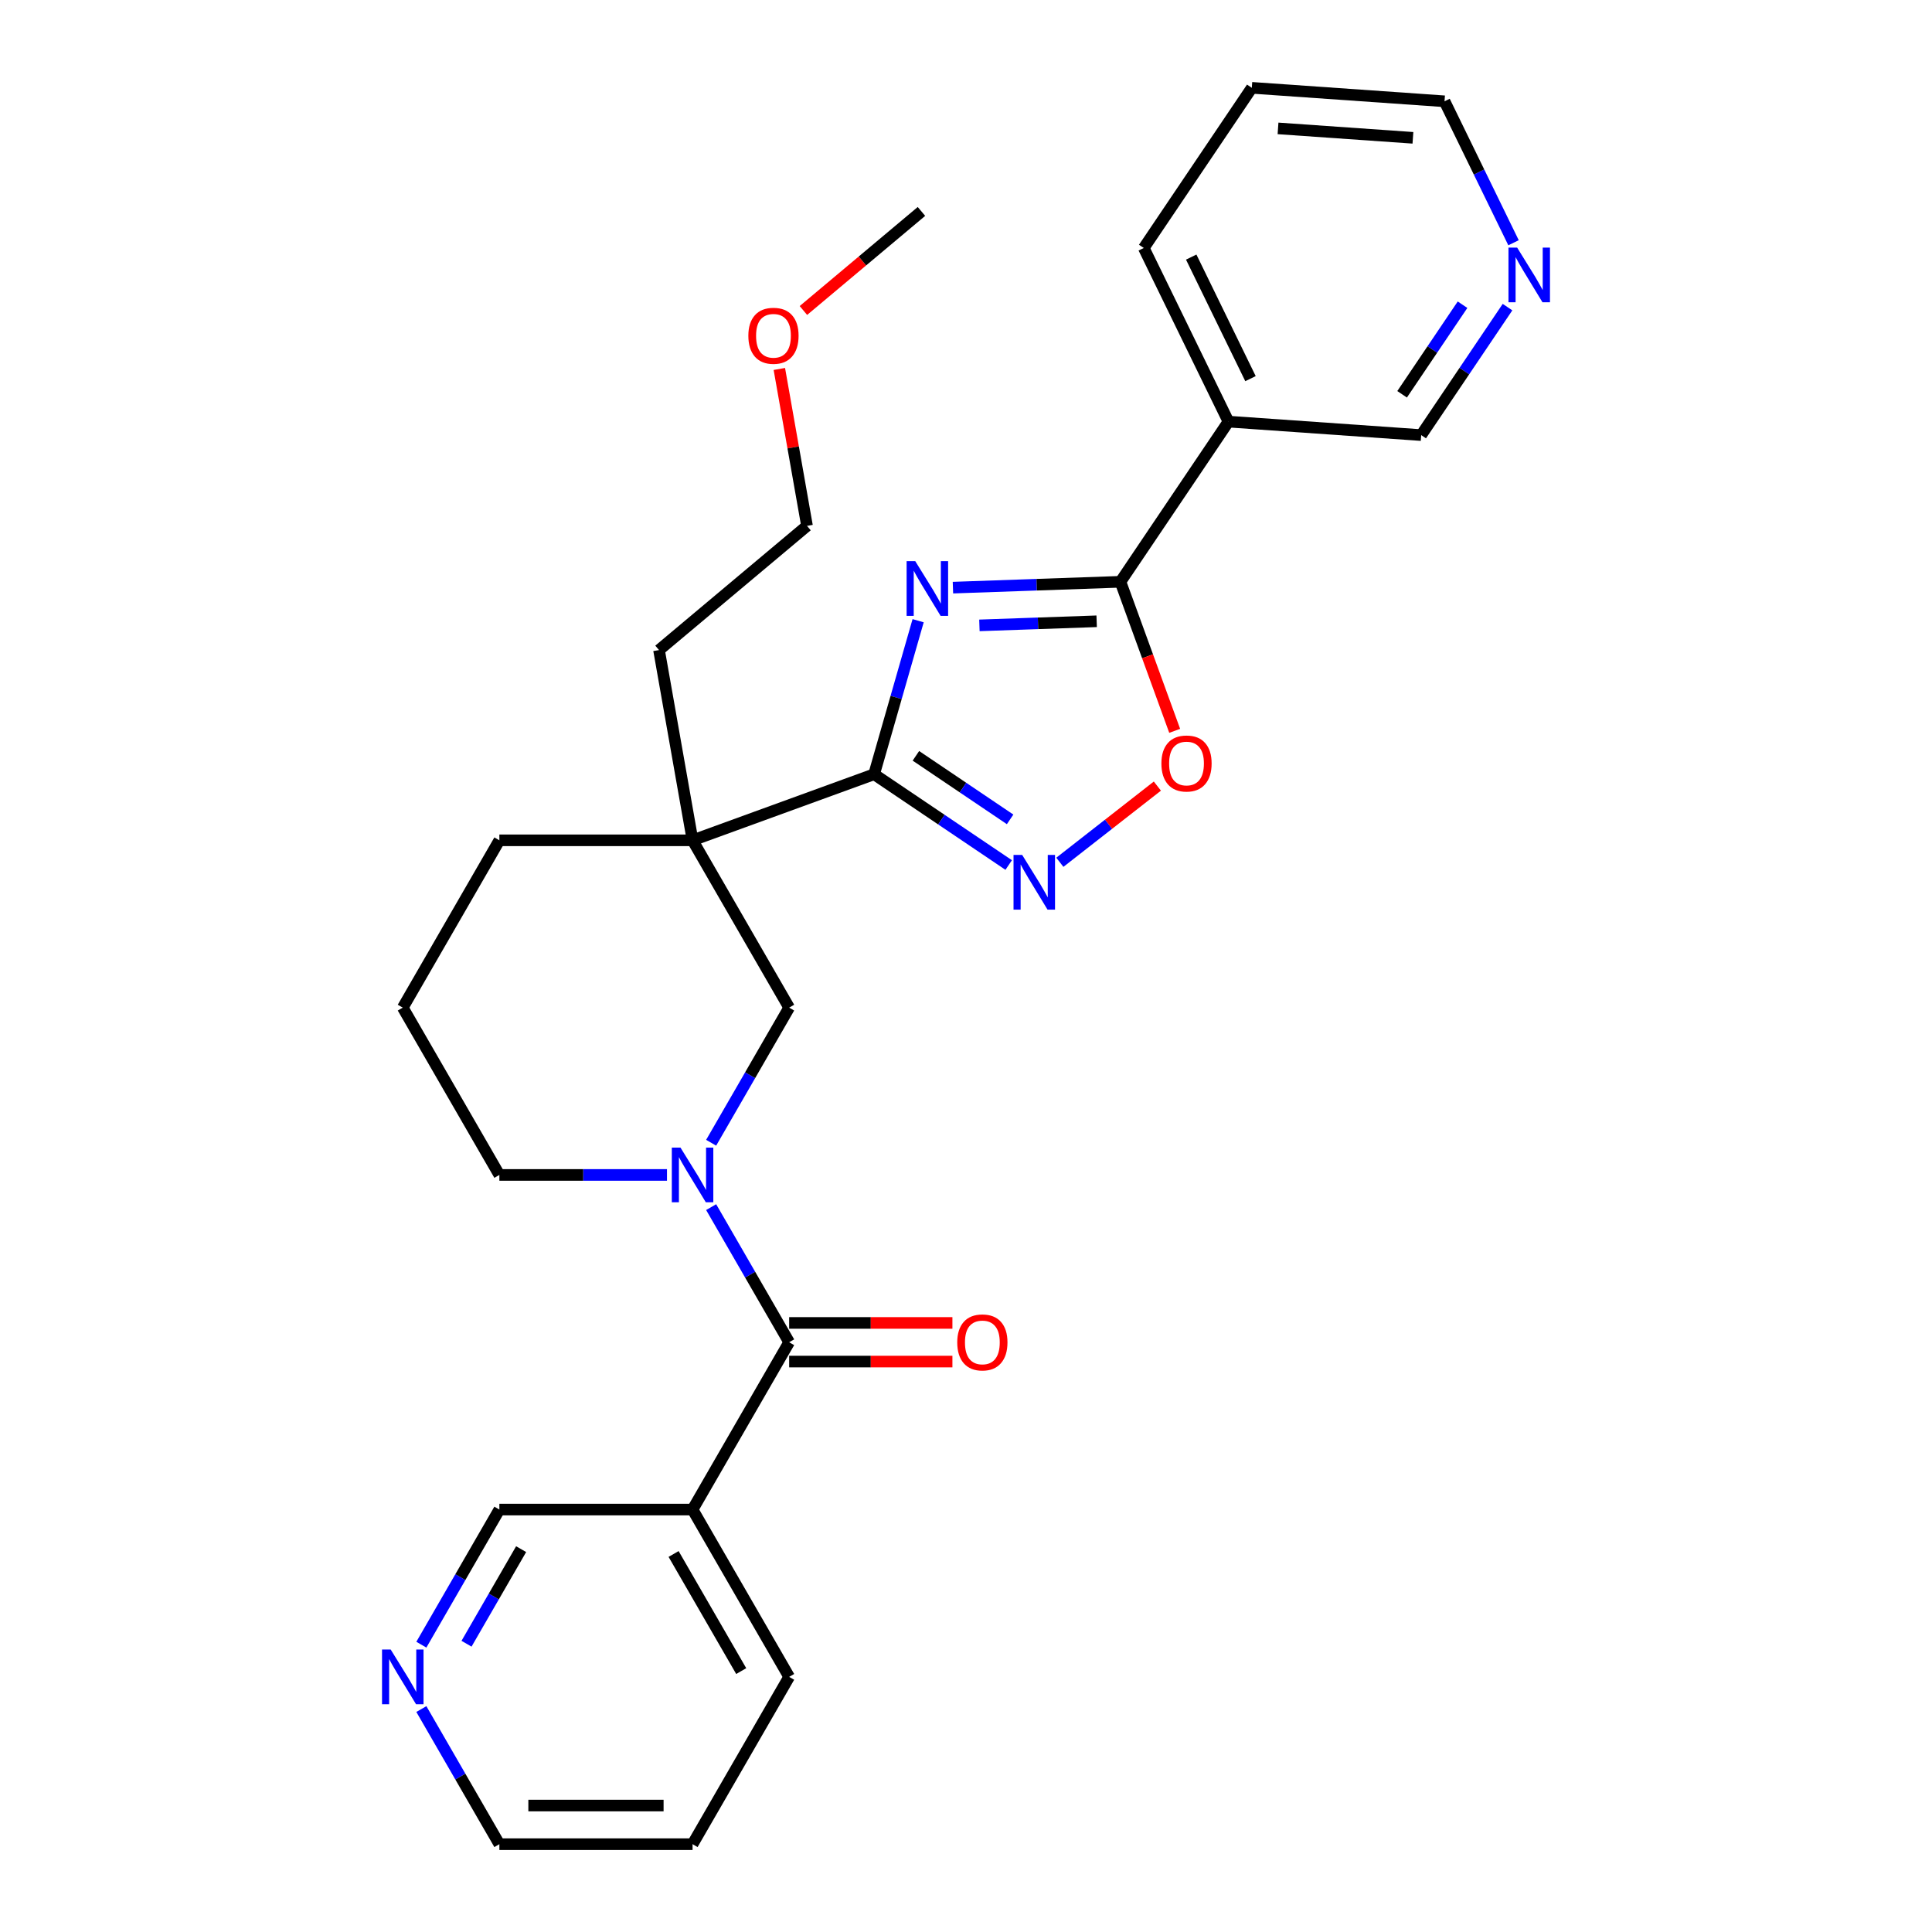 <?xml version='1.0' encoding='iso-8859-1'?>
<svg version='1.1' baseProfile='full'
              xmlns='http://www.w3.org/2000/svg'
                      xmlns:rdkit='http://www.rdkit.org/xml'
                      xmlns:xlink='http://www.w3.org/1999/xlink'
                  xml:space='preserve'
width='1000px' height='1000px' viewBox='0 0 1000 1000'>
<!-- END OF HEADER -->
<rect style='opacity:1.0;fill:#FFFFFF;stroke:none' width='1000' height='1000' x='0' y='0'> </rect>
<path class='bond-0' d='M 475.223,321.282 L 463.83,361.014' style='fill:none;fill-rule:evenodd;stroke:#0000FF;stroke-width:6px;stroke-linecap:butt;stroke-linejoin:miter;stroke-opacity:1' />
<path class='bond-0' d='M 463.83,361.014 L 452.437,400.746' style='fill:none;fill-rule:evenodd;stroke:#000000;stroke-width:6px;stroke-linecap:butt;stroke-linejoin:miter;stroke-opacity:1' />
<path class='bond-1' d='M 493.24,304.161 L 536.588,302.647' style='fill:none;fill-rule:evenodd;stroke:#0000FF;stroke-width:6px;stroke-linecap:butt;stroke-linejoin:miter;stroke-opacity:1' />
<path class='bond-1' d='M 536.588,302.647 L 579.936,301.133' style='fill:none;fill-rule:evenodd;stroke:#000000;stroke-width:6px;stroke-linecap:butt;stroke-linejoin:miter;stroke-opacity:1' />
<path class='bond-1' d='M 506.942,323.694 L 537.286,322.634' style='fill:none;fill-rule:evenodd;stroke:#0000FF;stroke-width:6px;stroke-linecap:butt;stroke-linejoin:miter;stroke-opacity:1' />
<path class='bond-1' d='M 537.286,322.634 L 567.629,321.574' style='fill:none;fill-rule:evenodd;stroke:#000000;stroke-width:6px;stroke-linecap:butt;stroke-linejoin:miter;stroke-opacity:1' />
<path class='bond-2' d='M 452.437,400.746 L 358.471,434.947' style='fill:none;fill-rule:evenodd;stroke:#000000;stroke-width:6px;stroke-linecap:butt;stroke-linejoin:miter;stroke-opacity:1' />
<path class='bond-4' d='M 452.437,400.746 L 487.268,424.24' style='fill:none;fill-rule:evenodd;stroke:#000000;stroke-width:6px;stroke-linecap:butt;stroke-linejoin:miter;stroke-opacity:1' />
<path class='bond-4' d='M 487.268,424.24 L 522.099,447.733' style='fill:none;fill-rule:evenodd;stroke:#0000FF;stroke-width:6px;stroke-linecap:butt;stroke-linejoin:miter;stroke-opacity:1' />
<path class='bond-4' d='M 474.07,391.214 L 498.452,407.66' style='fill:none;fill-rule:evenodd;stroke:#000000;stroke-width:6px;stroke-linecap:butt;stroke-linejoin:miter;stroke-opacity:1' />
<path class='bond-4' d='M 498.452,407.66 L 522.833,424.105' style='fill:none;fill-rule:evenodd;stroke:#0000FF;stroke-width:6px;stroke-linecap:butt;stroke-linejoin:miter;stroke-opacity:1' />
<path class='bond-6' d='M 579.936,301.133 L 593.976,339.707' style='fill:none;fill-rule:evenodd;stroke:#000000;stroke-width:6px;stroke-linecap:butt;stroke-linejoin:miter;stroke-opacity:1' />
<path class='bond-6' d='M 593.976,339.707 L 608.015,378.28' style='fill:none;fill-rule:evenodd;stroke:#FF0000;stroke-width:6px;stroke-linecap:butt;stroke-linejoin:miter;stroke-opacity:1' />
<path class='bond-8' d='M 579.936,301.133 L 635.853,218.232' style='fill:none;fill-rule:evenodd;stroke:#000000;stroke-width:6px;stroke-linecap:butt;stroke-linejoin:miter;stroke-opacity:1' />
<path class='bond-7' d='M 358.471,434.947 L 408.469,521.547' style='fill:none;fill-rule:evenodd;stroke:#000000;stroke-width:6px;stroke-linecap:butt;stroke-linejoin:miter;stroke-opacity:1' />
<path class='bond-14' d='M 358.471,434.947 L 258.474,434.947' style='fill:none;fill-rule:evenodd;stroke:#000000;stroke-width:6px;stroke-linecap:butt;stroke-linejoin:miter;stroke-opacity:1' />
<path class='bond-17' d='M 358.471,434.947 L 341.107,336.469' style='fill:none;fill-rule:evenodd;stroke:#000000;stroke-width:6px;stroke-linecap:butt;stroke-linejoin:miter;stroke-opacity:1' />
<path class='bond-3' d='M 368.089,591.487 L 388.279,556.517' style='fill:none;fill-rule:evenodd;stroke:#0000FF;stroke-width:6px;stroke-linecap:butt;stroke-linejoin:miter;stroke-opacity:1' />
<path class='bond-3' d='M 388.279,556.517 L 408.469,521.547' style='fill:none;fill-rule:evenodd;stroke:#000000;stroke-width:6px;stroke-linecap:butt;stroke-linejoin:miter;stroke-opacity:1' />
<path class='bond-5' d='M 368.089,624.806 L 388.279,659.776' style='fill:none;fill-rule:evenodd;stroke:#0000FF;stroke-width:6px;stroke-linecap:butt;stroke-linejoin:miter;stroke-opacity:1' />
<path class='bond-5' d='M 388.279,659.776 L 408.469,694.746' style='fill:none;fill-rule:evenodd;stroke:#000000;stroke-width:6px;stroke-linecap:butt;stroke-linejoin:miter;stroke-opacity:1' />
<path class='bond-30' d='M 345.231,608.146 L 301.853,608.146' style='fill:none;fill-rule:evenodd;stroke:#0000FF;stroke-width:6px;stroke-linecap:butt;stroke-linejoin:miter;stroke-opacity:1' />
<path class='bond-30' d='M 301.853,608.146 L 258.474,608.146' style='fill:none;fill-rule:evenodd;stroke:#000000;stroke-width:6px;stroke-linecap:butt;stroke-linejoin:miter;stroke-opacity:1' />
<path class='bond-28' d='M 548.578,446.32 L 573.818,426.6' style='fill:none;fill-rule:evenodd;stroke:#0000FF;stroke-width:6px;stroke-linecap:butt;stroke-linejoin:miter;stroke-opacity:1' />
<path class='bond-28' d='M 573.818,426.6 L 599.057,406.881' style='fill:none;fill-rule:evenodd;stroke:#FF0000;stroke-width:6px;stroke-linecap:butt;stroke-linejoin:miter;stroke-opacity:1' />
<path class='bond-9' d='M 408.469,694.746 L 358.471,781.346' style='fill:none;fill-rule:evenodd;stroke:#000000;stroke-width:6px;stroke-linecap:butt;stroke-linejoin:miter;stroke-opacity:1' />
<path class='bond-10' d='M 408.469,704.746 L 450.718,704.746' style='fill:none;fill-rule:evenodd;stroke:#000000;stroke-width:6px;stroke-linecap:butt;stroke-linejoin:miter;stroke-opacity:1' />
<path class='bond-10' d='M 450.718,704.746 L 492.967,704.746' style='fill:none;fill-rule:evenodd;stroke:#FF0000;stroke-width:6px;stroke-linecap:butt;stroke-linejoin:miter;stroke-opacity:1' />
<path class='bond-10' d='M 408.469,684.747 L 450.718,684.747' style='fill:none;fill-rule:evenodd;stroke:#000000;stroke-width:6px;stroke-linecap:butt;stroke-linejoin:miter;stroke-opacity:1' />
<path class='bond-10' d='M 450.718,684.747 L 492.967,684.747' style='fill:none;fill-rule:evenodd;stroke:#FF0000;stroke-width:6px;stroke-linecap:butt;stroke-linejoin:miter;stroke-opacity:1' />
<path class='bond-15' d='M 635.853,218.232 L 735.607,225.208' style='fill:none;fill-rule:evenodd;stroke:#000000;stroke-width:6px;stroke-linecap:butt;stroke-linejoin:miter;stroke-opacity:1' />
<path class='bond-18' d='M 635.853,218.232 L 592.018,128.356' style='fill:none;fill-rule:evenodd;stroke:#000000;stroke-width:6px;stroke-linecap:butt;stroke-linejoin:miter;stroke-opacity:1' />
<path class='bond-18' d='M 647.253,195.984 L 616.568,133.07' style='fill:none;fill-rule:evenodd;stroke:#000000;stroke-width:6px;stroke-linecap:butt;stroke-linejoin:miter;stroke-opacity:1' />
<path class='bond-16' d='M 358.471,781.346 L 258.474,781.346' style='fill:none;fill-rule:evenodd;stroke:#000000;stroke-width:6px;stroke-linecap:butt;stroke-linejoin:miter;stroke-opacity:1' />
<path class='bond-19' d='M 358.471,781.346 L 408.469,867.946' style='fill:none;fill-rule:evenodd;stroke:#000000;stroke-width:6px;stroke-linecap:butt;stroke-linejoin:miter;stroke-opacity:1' />
<path class='bond-19' d='M 348.651,804.336 L 383.65,864.955' style='fill:none;fill-rule:evenodd;stroke:#000000;stroke-width:6px;stroke-linecap:butt;stroke-linejoin:miter;stroke-opacity:1' />
<path class='bond-11' d='M 780.287,158.966 L 757.947,192.087' style='fill:none;fill-rule:evenodd;stroke:#0000FF;stroke-width:6px;stroke-linecap:butt;stroke-linejoin:miter;stroke-opacity:1' />
<path class='bond-11' d='M 757.947,192.087 L 735.607,225.208' style='fill:none;fill-rule:evenodd;stroke:#000000;stroke-width:6px;stroke-linecap:butt;stroke-linejoin:miter;stroke-opacity:1' />
<path class='bond-11' d='M 757.005,157.719 L 741.367,180.903' style='fill:none;fill-rule:evenodd;stroke:#0000FF;stroke-width:6px;stroke-linecap:butt;stroke-linejoin:miter;stroke-opacity:1' />
<path class='bond-11' d='M 741.367,180.903 L 725.728,204.088' style='fill:none;fill-rule:evenodd;stroke:#000000;stroke-width:6px;stroke-linecap:butt;stroke-linejoin:miter;stroke-opacity:1' />
<path class='bond-29' d='M 783.399,125.647 L 765.544,89.038' style='fill:none;fill-rule:evenodd;stroke:#0000FF;stroke-width:6px;stroke-linecap:butt;stroke-linejoin:miter;stroke-opacity:1' />
<path class='bond-29' d='M 765.544,89.038 L 747.688,52.43' style='fill:none;fill-rule:evenodd;stroke:#000000;stroke-width:6px;stroke-linecap:butt;stroke-linejoin:miter;stroke-opacity:1' />
<path class='bond-12' d='M 218.094,851.286 L 238.284,816.316' style='fill:none;fill-rule:evenodd;stroke:#0000FF;stroke-width:6px;stroke-linecap:butt;stroke-linejoin:miter;stroke-opacity:1' />
<path class='bond-12' d='M 238.284,816.316 L 258.474,781.346' style='fill:none;fill-rule:evenodd;stroke:#000000;stroke-width:6px;stroke-linecap:butt;stroke-linejoin:miter;stroke-opacity:1' />
<path class='bond-12' d='M 241.471,850.795 L 255.604,826.316' style='fill:none;fill-rule:evenodd;stroke:#0000FF;stroke-width:6px;stroke-linecap:butt;stroke-linejoin:miter;stroke-opacity:1' />
<path class='bond-12' d='M 255.604,826.316 L 269.737,801.837' style='fill:none;fill-rule:evenodd;stroke:#000000;stroke-width:6px;stroke-linecap:butt;stroke-linejoin:miter;stroke-opacity:1' />
<path class='bond-31' d='M 218.094,884.605 L 238.284,919.575' style='fill:none;fill-rule:evenodd;stroke:#0000FF;stroke-width:6px;stroke-linecap:butt;stroke-linejoin:miter;stroke-opacity:1' />
<path class='bond-31' d='M 238.284,919.575 L 258.474,954.545' style='fill:none;fill-rule:evenodd;stroke:#000000;stroke-width:6px;stroke-linecap:butt;stroke-linejoin:miter;stroke-opacity:1' />
<path class='bond-13' d='M 258.474,608.146 L 208.476,521.547' style='fill:none;fill-rule:evenodd;stroke:#000000;stroke-width:6px;stroke-linecap:butt;stroke-linejoin:miter;stroke-opacity:1' />
<path class='bond-20' d='M 258.474,434.947 L 208.476,521.547' style='fill:none;fill-rule:evenodd;stroke:#000000;stroke-width:6px;stroke-linecap:butt;stroke-linejoin:miter;stroke-opacity:1' />
<path class='bond-24' d='M 341.107,336.469 L 417.709,272.193' style='fill:none;fill-rule:evenodd;stroke:#000000;stroke-width:6px;stroke-linecap:butt;stroke-linejoin:miter;stroke-opacity:1' />
<path class='bond-26' d='M 592.018,128.356 L 647.935,45.455' style='fill:none;fill-rule:evenodd;stroke:#000000;stroke-width:6px;stroke-linecap:butt;stroke-linejoin:miter;stroke-opacity:1' />
<path class='bond-27' d='M 408.469,867.946 L 358.471,954.545' style='fill:none;fill-rule:evenodd;stroke:#000000;stroke-width:6px;stroke-linecap:butt;stroke-linejoin:miter;stroke-opacity:1' />
<path class='bond-21' d='M 403.388,190.975 L 410.548,231.584' style='fill:none;fill-rule:evenodd;stroke:#FF0000;stroke-width:6px;stroke-linecap:butt;stroke-linejoin:miter;stroke-opacity:1' />
<path class='bond-21' d='M 410.548,231.584 L 417.709,272.193' style='fill:none;fill-rule:evenodd;stroke:#000000;stroke-width:6px;stroke-linecap:butt;stroke-linejoin:miter;stroke-opacity:1' />
<path class='bond-25' d='M 415.844,160.71 L 446.395,135.074' style='fill:none;fill-rule:evenodd;stroke:#FF0000;stroke-width:6px;stroke-linecap:butt;stroke-linejoin:miter;stroke-opacity:1' />
<path class='bond-25' d='M 446.395,135.074 L 476.946,109.438' style='fill:none;fill-rule:evenodd;stroke:#000000;stroke-width:6px;stroke-linecap:butt;stroke-linejoin:miter;stroke-opacity:1' />
<path class='bond-22' d='M 747.688,52.43 L 647.935,45.455' style='fill:none;fill-rule:evenodd;stroke:#000000;stroke-width:6px;stroke-linecap:butt;stroke-linejoin:miter;stroke-opacity:1' />
<path class='bond-22' d='M 731.33,71.334 L 661.503,66.451' style='fill:none;fill-rule:evenodd;stroke:#000000;stroke-width:6px;stroke-linecap:butt;stroke-linejoin:miter;stroke-opacity:1' />
<path class='bond-23' d='M 258.474,954.545 L 358.471,954.545' style='fill:none;fill-rule:evenodd;stroke:#000000;stroke-width:6px;stroke-linecap:butt;stroke-linejoin:miter;stroke-opacity:1' />
<path class='bond-23' d='M 273.474,934.546 L 343.472,934.546' style='fill:none;fill-rule:evenodd;stroke:#000000;stroke-width:6px;stroke-linecap:butt;stroke-linejoin:miter;stroke-opacity:1' />
<path  class='atom-0' d='M 473.74 290.463
L 483.02 305.463
Q 483.94 306.943, 485.42 309.623
Q 486.9 312.303, 486.98 312.463
L 486.98 290.463
L 490.74 290.463
L 490.74 318.783
L 486.86 318.783
L 476.9 302.383
Q 475.74 300.463, 474.5 298.263
Q 473.3 296.063, 472.94 295.383
L 472.94 318.783
L 469.26 318.783
L 469.26 290.463
L 473.74 290.463
' fill='#0000FF'/>
<path  class='atom-4' d='M 352.211 593.987
L 361.491 608.986
Q 362.411 610.466, 363.891 613.146
Q 365.371 615.826, 365.451 615.986
L 365.451 593.987
L 369.211 593.987
L 369.211 622.306
L 365.331 622.306
L 355.371 605.907
Q 354.211 603.987, 352.971 601.787
Q 351.771 599.587, 351.411 598.907
L 351.411 622.306
L 347.731 622.306
L 347.731 593.987
L 352.211 593.987
' fill='#0000FF'/>
<path  class='atom-5' d='M 529.079 442.504
L 538.358 457.504
Q 539.278 458.984, 540.758 461.663
Q 542.238 464.343, 542.318 464.503
L 542.318 442.504
L 546.078 442.504
L 546.078 470.823
L 542.198 470.823
L 532.238 454.424
Q 531.078 452.504, 529.839 450.304
Q 528.639 448.104, 528.279 447.424
L 528.279 470.823
L 524.599 470.823
L 524.599 442.504
L 529.079 442.504
' fill='#0000FF'/>
<path  class='atom-7' d='M 601.137 395.179
Q 601.137 388.38, 604.497 384.58
Q 607.857 380.78, 614.137 380.78
Q 620.417 380.78, 623.777 384.58
Q 627.136 388.38, 627.136 395.179
Q 627.136 402.059, 623.737 405.979
Q 620.337 409.859, 614.137 409.859
Q 607.897 409.859, 604.497 405.979
Q 601.137 402.099, 601.137 395.179
M 614.137 406.659
Q 618.457 406.659, 620.777 403.779
Q 623.137 400.859, 623.137 395.179
Q 623.137 389.62, 620.777 386.82
Q 618.457 383.98, 614.137 383.98
Q 609.817 383.98, 607.457 386.78
Q 605.137 389.58, 605.137 395.179
Q 605.137 400.899, 607.457 403.779
Q 609.817 406.659, 614.137 406.659
' fill='#FF0000'/>
<path  class='atom-11' d='M 495.467 694.826
Q 495.467 688.026, 498.827 684.227
Q 502.186 680.427, 508.466 680.427
Q 514.746 680.427, 518.106 684.227
Q 521.466 688.026, 521.466 694.826
Q 521.466 701.706, 518.066 705.626
Q 514.666 709.506, 508.466 709.506
Q 502.226 709.506, 498.827 705.626
Q 495.467 701.746, 495.467 694.826
M 508.466 706.306
Q 512.786 706.306, 515.106 703.426
Q 517.466 700.506, 517.466 694.826
Q 517.466 689.266, 515.106 686.466
Q 512.786 683.627, 508.466 683.627
Q 504.146 683.627, 501.786 686.427
Q 499.466 689.226, 499.466 694.826
Q 499.466 700.546, 501.786 703.426
Q 504.146 706.306, 508.466 706.306
' fill='#FF0000'/>
<path  class='atom-12' d='M 785.264 128.147
L 794.544 143.146
Q 795.464 144.626, 796.944 147.306
Q 798.424 149.986, 798.504 150.146
L 798.504 128.147
L 802.264 128.147
L 802.264 156.466
L 798.384 156.466
L 788.424 140.067
Q 787.264 138.147, 786.024 135.947
Q 784.824 133.747, 784.464 133.067
L 784.464 156.466
L 780.784 156.466
L 780.784 128.147
L 785.264 128.147
' fill='#0000FF'/>
<path  class='atom-13' d='M 202.216 853.786
L 211.496 868.786
Q 212.416 870.266, 213.896 872.946
Q 215.376 875.625, 215.456 875.785
L 215.456 853.786
L 219.216 853.786
L 219.216 882.105
L 215.336 882.105
L 205.376 865.706
Q 204.216 863.786, 202.976 861.586
Q 201.776 859.386, 201.416 858.706
L 201.416 882.105
L 197.736 882.105
L 197.736 853.786
L 202.216 853.786
' fill='#0000FF'/>
<path  class='atom-22' d='M 387.345 173.795
Q 387.345 166.995, 390.705 163.195
Q 394.065 159.396, 400.344 159.396
Q 406.624 159.396, 409.984 163.195
Q 413.344 166.995, 413.344 173.795
Q 413.344 180.675, 409.944 184.595
Q 406.544 188.475, 400.344 188.475
Q 394.105 188.475, 390.705 184.595
Q 387.345 180.715, 387.345 173.795
M 400.344 185.275
Q 404.664 185.275, 406.984 182.395
Q 409.344 179.475, 409.344 173.795
Q 409.344 168.235, 406.984 165.435
Q 404.664 162.596, 400.344 162.596
Q 396.025 162.596, 393.665 165.395
Q 391.345 168.195, 391.345 173.795
Q 391.345 179.515, 393.665 182.395
Q 396.025 185.275, 400.344 185.275
' fill='#FF0000'/>
</svg>
